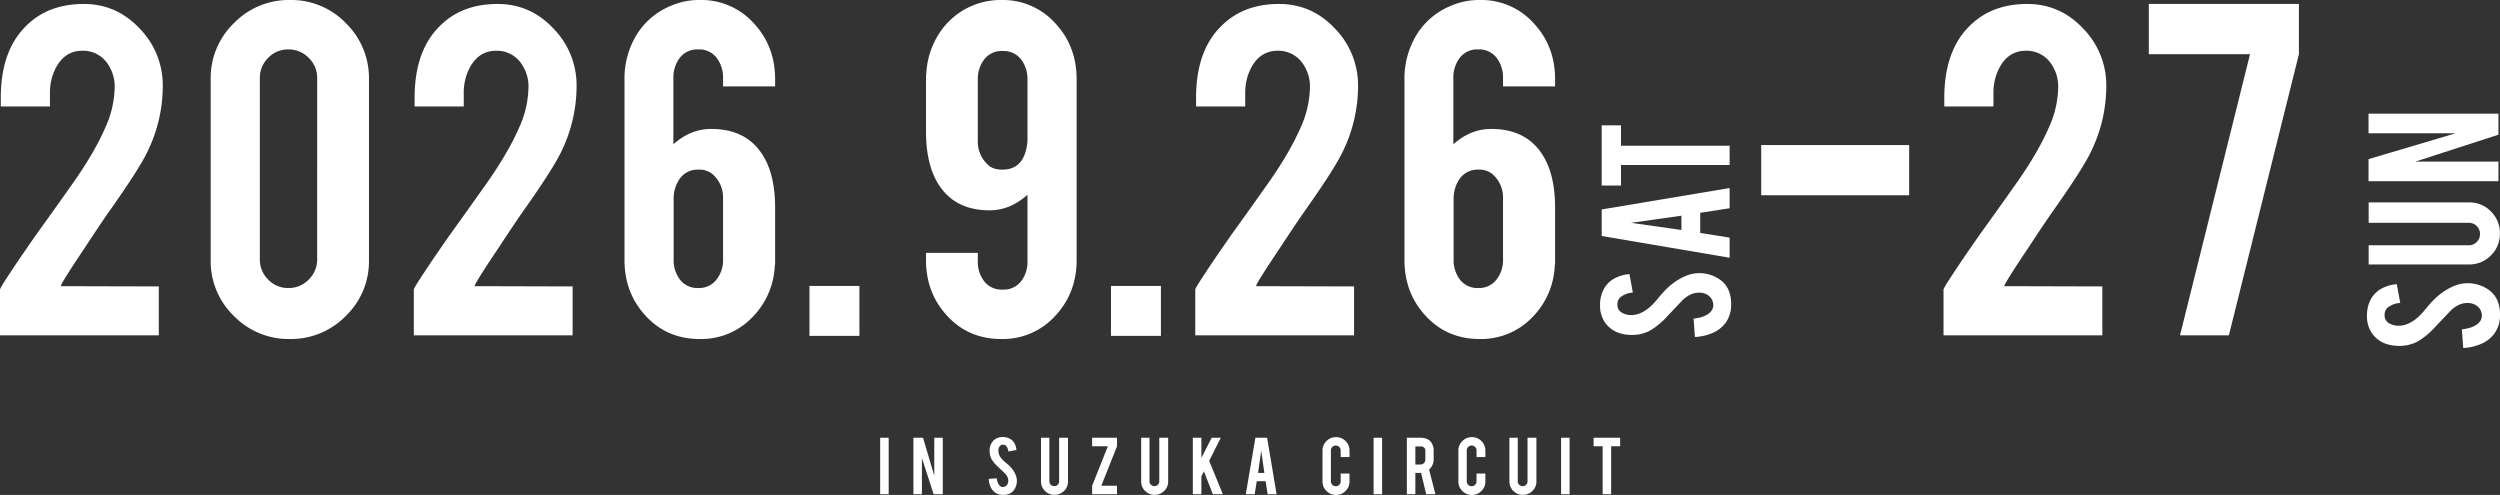 <svg xmlns="http://www.w3.org/2000/svg" width="1182.647" height="234.122" viewBox="0 0 1182.647 234.122"><rect x="0" y="0" width="1182.647" height="234.122" fill="#333333" stroke="none"/><g transform="translate(6377.894 4116.087)"><g transform="translate(-10315 -55)"><g transform="translate(4126 1897.918)"><g transform="translate(77.115 6)"><g transform="translate(-274.134 -6012.255)"><g transform="translate(0 0)"><path d="M8.5-112.5q0-22.25,12-34,10.375-10.375,27.25-10.375,15.5,0,26.438,11.625a38.339,38.339,0,0,1,10.938,27.125A70.663,70.663,0,0,1,78-87.25Q74.125-79,59.875-58.875,56-53.375,48.375-41.75l-4.25,6.375Q40-29.125,37.875-25.5a7.6,7.6,0,0,0-1,2.125l46.375.125V-.125H8.125V-21.75q0-.75,5.25-8.625,2.375-3.625,5.375-8l6.125-8.875Q30.25-54.625,41.75-70.875,52.625-86.125,58-98.5a47.828,47.828,0,0,0,4.375-18.875,18.8,18.8,0,0,0-4-12.125,13.98,13.98,0,0,0-11.25-5.25q-9.875,0-14,11.375a26.208,26.208,0,0,0-1.375,9v6H8.5ZM182.668-35.75a35.855,35.855,0,0,1-11,26.5A36.183,36.183,0,0,1,145.293,1.625,36.164,36.164,0,0,1,118.73-9.312,36.018,36.018,0,0,1,107.793-35.75v-85.5a36.06,36.06,0,0,1,11-26.562,36.224,36.224,0,0,1,26.5-10.937,35.855,35.855,0,0,1,26.5,11,36.33,36.33,0,0,1,10.875,26.5Zm-24.5-86a13.122,13.122,0,0,0-4-9.625,13.122,13.122,0,0,0-9.625-4,12.917,12.917,0,0,0-9.562,4,13.227,13.227,0,0,0-3.937,9.625v85.625A13.227,13.227,0,0,0,134.98-26.5a12.917,12.917,0,0,0,9.563,4,13.122,13.122,0,0,0,9.625-4,13.122,13.122,0,0,0,4-9.625Zm46.089,9.25q0-22.25,12-34,10.375-10.375,27.25-10.375,15.5,0,26.438,11.625a38.339,38.339,0,0,1,10.938,27.125,70.663,70.663,0,0,1-7.125,30.875Q269.882-79,255.632-58.875q-3.875,5.5-11.5,17.125l-4.25,6.375q-4.125,6.25-6.25,9.875a7.6,7.6,0,0,0-1,2.125l46.375.125V-.125H203.882V-21.75q0-.75,5.25-8.625,2.375-3.625,5.375-8l6.125-8.875q5.375-7.375,16.875-23.625,10.875-15.25,16.25-27.625a47.828,47.828,0,0,0,4.375-18.875,18.8,18.8,0,0,0-4-12.125,13.98,13.98,0,0,0-11.25-5.25q-9.875,0-14,11.375a26.208,26.208,0,0,0-1.375,9v6h-23.25Zm145.918-5.375v-3.875a15.3,15.3,0,0,0-3.062-9.687,10.363,10.363,0,0,0-8.687-3.937,10.363,10.363,0,0,0-8.687,3.938,15.3,15.3,0,0,0-3.062,9.688V-90.5q8.125-7.25,17.875-7.25,15.625,0,23.375,10.875,6.875,9.5,6.875,26.375v26.875h-.125A36.995,36.995,0,0,1,363.862-8.5,33.46,33.46,0,0,1,339.175,1.625q-15.625,0-25.75-11.125-9.875-10.75-9.875-26.25v-85.5A39.48,39.48,0,0,1,309.112-142a33.794,33.794,0,0,1,15.813-13.75,33.591,33.591,0,0,1,14.25-3,33.362,33.362,0,0,1,25.75,11.25q9.875,10.75,9.875,26.25v3.375ZM326.8-36.125a15.162,15.162,0,0,0,2.875,9.5,10.347,10.347,0,0,0,8.75,4.125,10.347,10.347,0,0,0,8.75-4.125,14.729,14.729,0,0,0,3-9.5v-29a14.507,14.507,0,0,0-5-11.25A9.589,9.589,0,0,0,338.55-78.5a10.282,10.282,0,0,0-9.25,4.875,16.409,16.409,0,0,0-2.5,8.875ZM391.05-23.5h23.625V.125H391.05Z" transform="translate(0 206)" fill="#fff"/><g transform="translate(438.059 0)"><path d="M33.814-15.29A17.271,17.271,0,0,1,30.482-4.312,12,12,0,0,1,24.111.049a17.369,17.369,0,0,1-5.146.686,14.564,14.564,0,0,1-9.017-2.7,15.076,15.076,0,0,1-4.729-6,24.221,24.221,0,0,1-2.034-8.7l8.821-.637q.588,5.342,2.842,7.743a4.75,4.75,0,0,0,3.822,1.715,5.746,5.746,0,0,0,4.852-2.989,7.42,7.42,0,0,0,.931-4.067q0-3.822-3.479-7.6l-8.233-7.792a35.139,35.139,0,0,1-6.518-7.988A18.458,18.458,0,0,1,4.165-46.9q0-8.38,5.636-12.692a14.014,14.014,0,0,1,8.625-2.6A15.676,15.676,0,0,1,26.9-59.983a12.739,12.739,0,0,1,4.435,4.8,17.774,17.774,0,0,1,2.034,7.106L24.5-46.457a10.692,10.692,0,0,0-2.156-5.881,4.527,4.527,0,0,0-3.675-1.519A4.233,4.233,0,0,0,14.8-51.6a8.691,8.691,0,0,0-1.078,4.509q0,4.214,3.626,8.576a30.641,30.641,0,0,0,4.116,3.92q3.234,2.7,4.263,3.773a31.426,31.426,0,0,1,5.293,6.763,25.917,25.917,0,0,1,1.421,2.891A16.837,16.837,0,0,1,33.814-15.29ZM57.354.686A14.138,14.138,0,0,1,46.964-3.577,14.08,14.08,0,0,1,42.7-13.918V-61.4h9.066v47.388a5.064,5.064,0,0,0,1.568,3.749,5.185,5.185,0,0,0,3.773,1.544,5.1,5.1,0,0,0,3.749-1.544A5.1,5.1,0,0,0,62.4-14.016V-61.4h9.654v47.487A13.954,13.954,0,0,1,67.743-3.528,14.328,14.328,0,0,1,57.354.686ZM92.52-61.453,104.772-20.19V-61.453h9.262V0h-9.948L91.344-39.352V0H82.082V-61.453Z" transform="translate(751.979 215.05) rotate(-90)" fill="#fff"/><path d="M43.75-158.75A33.362,33.362,0,0,1,69.5-147.5q9.875,10.75,9.875,26.25v85.5q0,15.625-10.187,26.5A33.414,33.414,0,0,1,43.75,1.625Q28.125,1.625,18-9.5,8.125-20.25,8.125-35.75v-3.375h24.5v3.875a15.04,15.04,0,0,0,3.063,9.625,10.431,10.431,0,0,0,8.688,3.875,10.431,10.431,0,0,0,8.688-3.875,15.04,15.04,0,0,0,3.062-9.625V-66.625Q47.875-59.25,38.25-59.25q-15.5,0-23.25-10.875-6.875-9.5-6.875-26.5V-123.5H8.25a38.244,38.244,0,0,1,6.188-19.562A34.5,34.5,0,0,1,29.875-156,34.655,34.655,0,0,1,43.75-158.75ZM56.125-121a15.3,15.3,0,0,0-3.062-9.687,10.363,10.363,0,0,0-8.687-3.937,10.363,10.363,0,0,0-8.687,3.938A15.3,15.3,0,0,0,32.625-121v29a14.643,14.643,0,0,0,5,11.375Q39.875-78.5,44.25-78.5q9,0,11.25-9.5a22.455,22.455,0,0,0,.625-4.375Zm39.5,97.5H119.25V.125H95.625Zm40.25-89q0-22.25,12-34,10.375-10.375,27.25-10.375,15.5,0,26.438,11.625A38.339,38.339,0,0,1,212.5-118.125a70.663,70.663,0,0,1-7.125,30.875Q201.5-79,187.25-58.875q-3.875,5.5-11.5,17.125l-4.25,6.375q-4.125,6.25-6.25,9.875a7.6,7.6,0,0,0-1,2.125l46.375.125V-.125H135.5V-21.75q0-.75,5.25-8.625,2.375-3.625,5.375-8l6.125-8.875q5.375-7.375,16.875-23.625Q180-86.125,185.375-98.5a47.828,47.828,0,0,0,4.375-18.875,18.8,18.8,0,0,0-4-12.125,13.98,13.98,0,0,0-11.25-5.25q-9.875,0-14,11.375a26.208,26.208,0,0,0-1.375,9v6h-23.25Zm145.214-5.375v-3.875a15.3,15.3,0,0,0-3.062-9.687,10.363,10.363,0,0,0-8.687-3.937,10.363,10.363,0,0,0-8.687,3.938,15.3,15.3,0,0,0-3.062,9.688V-90.5q8.125-7.25,17.875-7.25,15.625,0,23.375,10.875,6.875,9.5,6.875,26.375v26.875h-.125A36.995,36.995,0,0,1,294.776-8.5,33.46,33.46,0,0,1,270.089,1.625q-15.625,0-25.75-11.125-9.875-10.75-9.875-26.25v-85.5A39.48,39.48,0,0,1,240.027-142a33.794,33.794,0,0,1,15.813-13.75,33.591,33.591,0,0,1,14.25-3,33.362,33.362,0,0,1,25.75,11.25q9.875,10.75,9.875,26.25v3.375Zm-23.375,81.75a15.162,15.162,0,0,0,2.875,9.5,10.347,10.347,0,0,0,8.75,4.125,10.347,10.347,0,0,0,8.75-4.125,14.729,14.729,0,0,0,3-9.5v-29a14.507,14.507,0,0,0-5-11.25,9.589,9.589,0,0,0-6.625-2.125,10.282,10.282,0,0,0-9.25,4.875,16.409,16.409,0,0,0-2.5,8.875Zm145.5-54h70v23.75h-70ZM489.839-112.5q0-22.25,12-34,10.375-10.375,27.25-10.375,15.5,0,26.438,11.625a38.339,38.339,0,0,1,10.938,27.125,70.663,70.663,0,0,1-7.125,30.875Q555.464-79,541.214-58.875q-3.875,5.5-11.5,17.125l-4.25,6.375q-4.125,6.25-6.25,9.875a7.6,7.6,0,0,0-1,2.125l46.375.125V-.125H489.464V-21.75q0-.75,5.25-8.625,2.375-3.625,5.375-8l6.125-8.875q5.375-7.375,16.875-23.625,10.875-15.25,16.25-27.625a47.827,47.827,0,0,0,4.375-18.875,18.8,18.8,0,0,0-4-12.125,13.98,13.98,0,0,0-11.25-5.25q-9.875,0-14,11.375a26.207,26.207,0,0,0-1.375,9v6h-23.25Zm167.747-44.375v23.75l-33.125,133H601.336l33.125-133H586.586v-23.75Z" transform="translate(0 206)" fill="#fff"/><path d="M33.324-15.068A17.02,17.02,0,0,1,30.04-4.25a11.829,11.829,0,0,1-6.278,4.3A17.117,17.117,0,0,1,18.69.724,14.353,14.353,0,0,1,9.8-1.932,14.857,14.857,0,0,1,5.143-7.848a23.87,23.87,0,0,1-2-8.572l8.693-.628q.58,5.264,2.8,7.631A4.682,4.682,0,0,0,18.4-7.727a5.663,5.663,0,0,0,4.781-2.946,7.313,7.313,0,0,0,.918-4.009q0-3.767-3.429-7.486l-8.114-7.679a34.63,34.63,0,0,1-6.423-7.872,18.191,18.191,0,0,1-2.028-8.5q0-8.259,5.554-12.509a13.81,13.81,0,0,1,8.5-2.56,15.449,15.449,0,0,1,8.355,2.173,12.555,12.555,0,0,1,4.371,4.733,17.516,17.516,0,0,1,2,7l-8.741,1.594a10.537,10.537,0,0,0-2.125-5.8,4.462,4.462,0,0,0-3.622-1.5,4.172,4.172,0,0,0-3.815,2.222,8.566,8.566,0,0,0-1.062,4.443q0,4.153,3.574,8.452A30.2,30.2,0,0,0,21.153-34.1q3.188,2.656,4.2,3.719a30.971,30.971,0,0,1,5.216,6.665,25.541,25.541,0,0,1,1.4,2.849A16.593,16.593,0,0,1,33.324-15.068Zm19.04,1.159L50.142,0H40.628L50.915-60.514H63.472L73.614,0H64.051L61.878-13.909Zm4.781-32.744L53.764-22.8h6.761Zm27.347-4.733H74.785v-9.128h28.494v9.128H93.62V0H84.492Z" transform="translate(388.282 209.806) rotate(-90)" fill="#fff"/></g></g></g><g transform="translate(-14.613 -5767.103)"><g transform="translate(0 24.787)"><path d="M-171,0h-4.027V-26.7H-171Zm16.239-26.719,5.327,17.94v-17.94h4.027V0h-4.325l-5.54-17.109V0H-159.3V-26.719Zm44.41,20.071A7.509,7.509,0,0,1-111.8-1.875a5.219,5.219,0,0,1-2.77,1.9,7.552,7.552,0,0,1-2.237.3,6.332,6.332,0,0,1-3.92-1.172,6.555,6.555,0,0,1-2.056-2.61,10.531,10.531,0,0,1-.884-3.782l3.835-.277A5.782,5.782,0,0,0-118.6-4.155a2.065,2.065,0,0,0,1.662.746,2.5,2.5,0,0,0,2.109-1.3,3.226,3.226,0,0,0,.4-1.768,4.908,4.908,0,0,0-1.513-3.3l-3.58-3.388a15.278,15.278,0,0,1-2.834-3.473,8.025,8.025,0,0,1-.895-3.75,6.519,6.519,0,0,1,2.45-5.518,6.093,6.093,0,0,1,3.75-1.129,6.816,6.816,0,0,1,3.686.959,5.539,5.539,0,0,1,1.928,2.088,7.728,7.728,0,0,1,.884,3.089l-3.857.7a4.649,4.649,0,0,0-.937-2.557,1.968,1.968,0,0,0-1.6-.661,1.841,1.841,0,0,0-1.683.98,3.779,3.779,0,0,0-.469,1.96,5.882,5.882,0,0,0,1.577,3.729,13.323,13.323,0,0,0,1.79,1.7q1.406,1.172,1.854,1.641a13.663,13.663,0,0,1,2.3,2.94,11.268,11.268,0,0,1,.618,1.257A7.321,7.321,0,0,1-110.354-6.648ZM-92.56.3a6.147,6.147,0,0,1-4.517-1.854,6.122,6.122,0,0,1-1.854-4.5V-26.7h3.942v20.6a2.2,2.2,0,0,0,.682,1.63,2.255,2.255,0,0,0,1.641.671,2.219,2.219,0,0,0,1.63-.671,2.219,2.219,0,0,0,.671-1.63V-26.7h4.2V-6.051a6.067,6.067,0,0,1-1.875,4.517A6.229,6.229,0,0,1-92.56.3Zm29.577-27v4.027L-70.4-4.006h7.415V0H-74.744V-4.006l7.436-18.665h-7.436V-26.7ZM-45.188.3A6.147,6.147,0,0,1-49.7-1.555a6.122,6.122,0,0,1-1.854-4.5V-26.7h3.942v20.6a2.2,2.2,0,0,0,.682,1.63,2.255,2.255,0,0,0,1.641.671,2.219,2.219,0,0,0,1.63-.671,2.219,2.219,0,0,0,.671-1.63V-26.7h4.2V-6.051a6.067,6.067,0,0,1-1.875,4.517A6.229,6.229,0,0,1-45.188.3Zm22.12-8.736V0h-4.048V-26.719h4.048v9.524l4.9-9.524h4.3l-5.518,10.93L-12.926,0h-4.73l-4.219-10.824Zm26.189,2.3L2.141,0h-4.2L2.482-26.7h5.54L12.5,0H8.278L7.319-6.136ZM5.231-20.582,3.739-10.057H6.722ZM40.628.341A6.164,6.164,0,0,1,36.1-1.523,6.139,6.139,0,0,1,34.236-6.03V-20.6a6.147,6.147,0,0,1,1.875-4.528A6.175,6.175,0,0,1,40.628-27a6.112,6.112,0,0,1,4.517,1.875A6.193,6.193,0,0,1,47-20.6v3.047H42.823v-3.132a2.237,2.237,0,0,0-.682-1.641,2.237,2.237,0,0,0-1.641-.682,2.2,2.2,0,0,0-1.63.682,2.255,2.255,0,0,0-.671,1.641V-6.072a2.219,2.219,0,0,0,.671,1.63,2.219,2.219,0,0,0,1.63.671,2.255,2.255,0,0,0,1.641-.671,2.2,2.2,0,0,0,.682-1.63V-9.759H47V-6.03a6.112,6.112,0,0,1-1.875,4.517A6.168,6.168,0,0,1,40.628.341ZM62.429,0H58.4V-26.7h4.027Zm18.05-26.7q3.366,0,4.943,1.854a6.736,6.736,0,0,1,1.385,4.517v3.878a6.238,6.238,0,0,1-2.152,4.794L87.638,0H83.291l-2.45-10.078a2.923,2.923,0,0,1-.362.021H78.156V0H74.129V-26.7Zm2.408,6.435a2.043,2.043,0,0,0-2.3-2.322H78.156v8.544h2.429a2.2,2.2,0,0,0,1.63-.682,2.255,2.255,0,0,0,.671-1.641ZM104.9.341a6.164,6.164,0,0,1-4.528-1.864A6.139,6.139,0,0,1,98.508-6.03V-20.6a6.147,6.147,0,0,1,1.875-4.528A6.175,6.175,0,0,1,104.9-27a6.112,6.112,0,0,1,4.517,1.875,6.193,6.193,0,0,1,1.854,4.517v3.047h-4.176v-3.132a2.237,2.237,0,0,0-.682-1.641,2.237,2.237,0,0,0-1.641-.682,2.2,2.2,0,0,0-1.63.682,2.255,2.255,0,0,0-.671,1.641V-6.072a2.219,2.219,0,0,0,.671,1.63,2.219,2.219,0,0,0,1.63.671,2.255,2.255,0,0,0,1.641-.671,2.2,2.2,0,0,0,.682-1.63V-9.759h4.176V-6.03A6.112,6.112,0,0,1,109.4-1.513,6.168,6.168,0,0,1,104.9.341ZM129.023.3a6.147,6.147,0,0,1-4.517-1.854,6.122,6.122,0,0,1-1.854-4.5V-26.7h3.942v20.6a2.2,2.2,0,0,0,.682,1.63,2.255,2.255,0,0,0,1.641.671,2.219,2.219,0,0,0,1.63-.671,2.219,2.219,0,0,0,.671-1.63V-26.7h4.2V-6.051a6.067,6.067,0,0,1-1.875,4.517A6.229,6.229,0,0,1,129.023.3Zm22.1-.3h-4.027V-26.7h4.027Zm15.621-22.67H162.46V-26.7h12.571v4.027h-4.261V0h-4.027Z" transform="translate(339.998 11.092)" fill="#fff"/></g></g></g></g></g></g></svg>